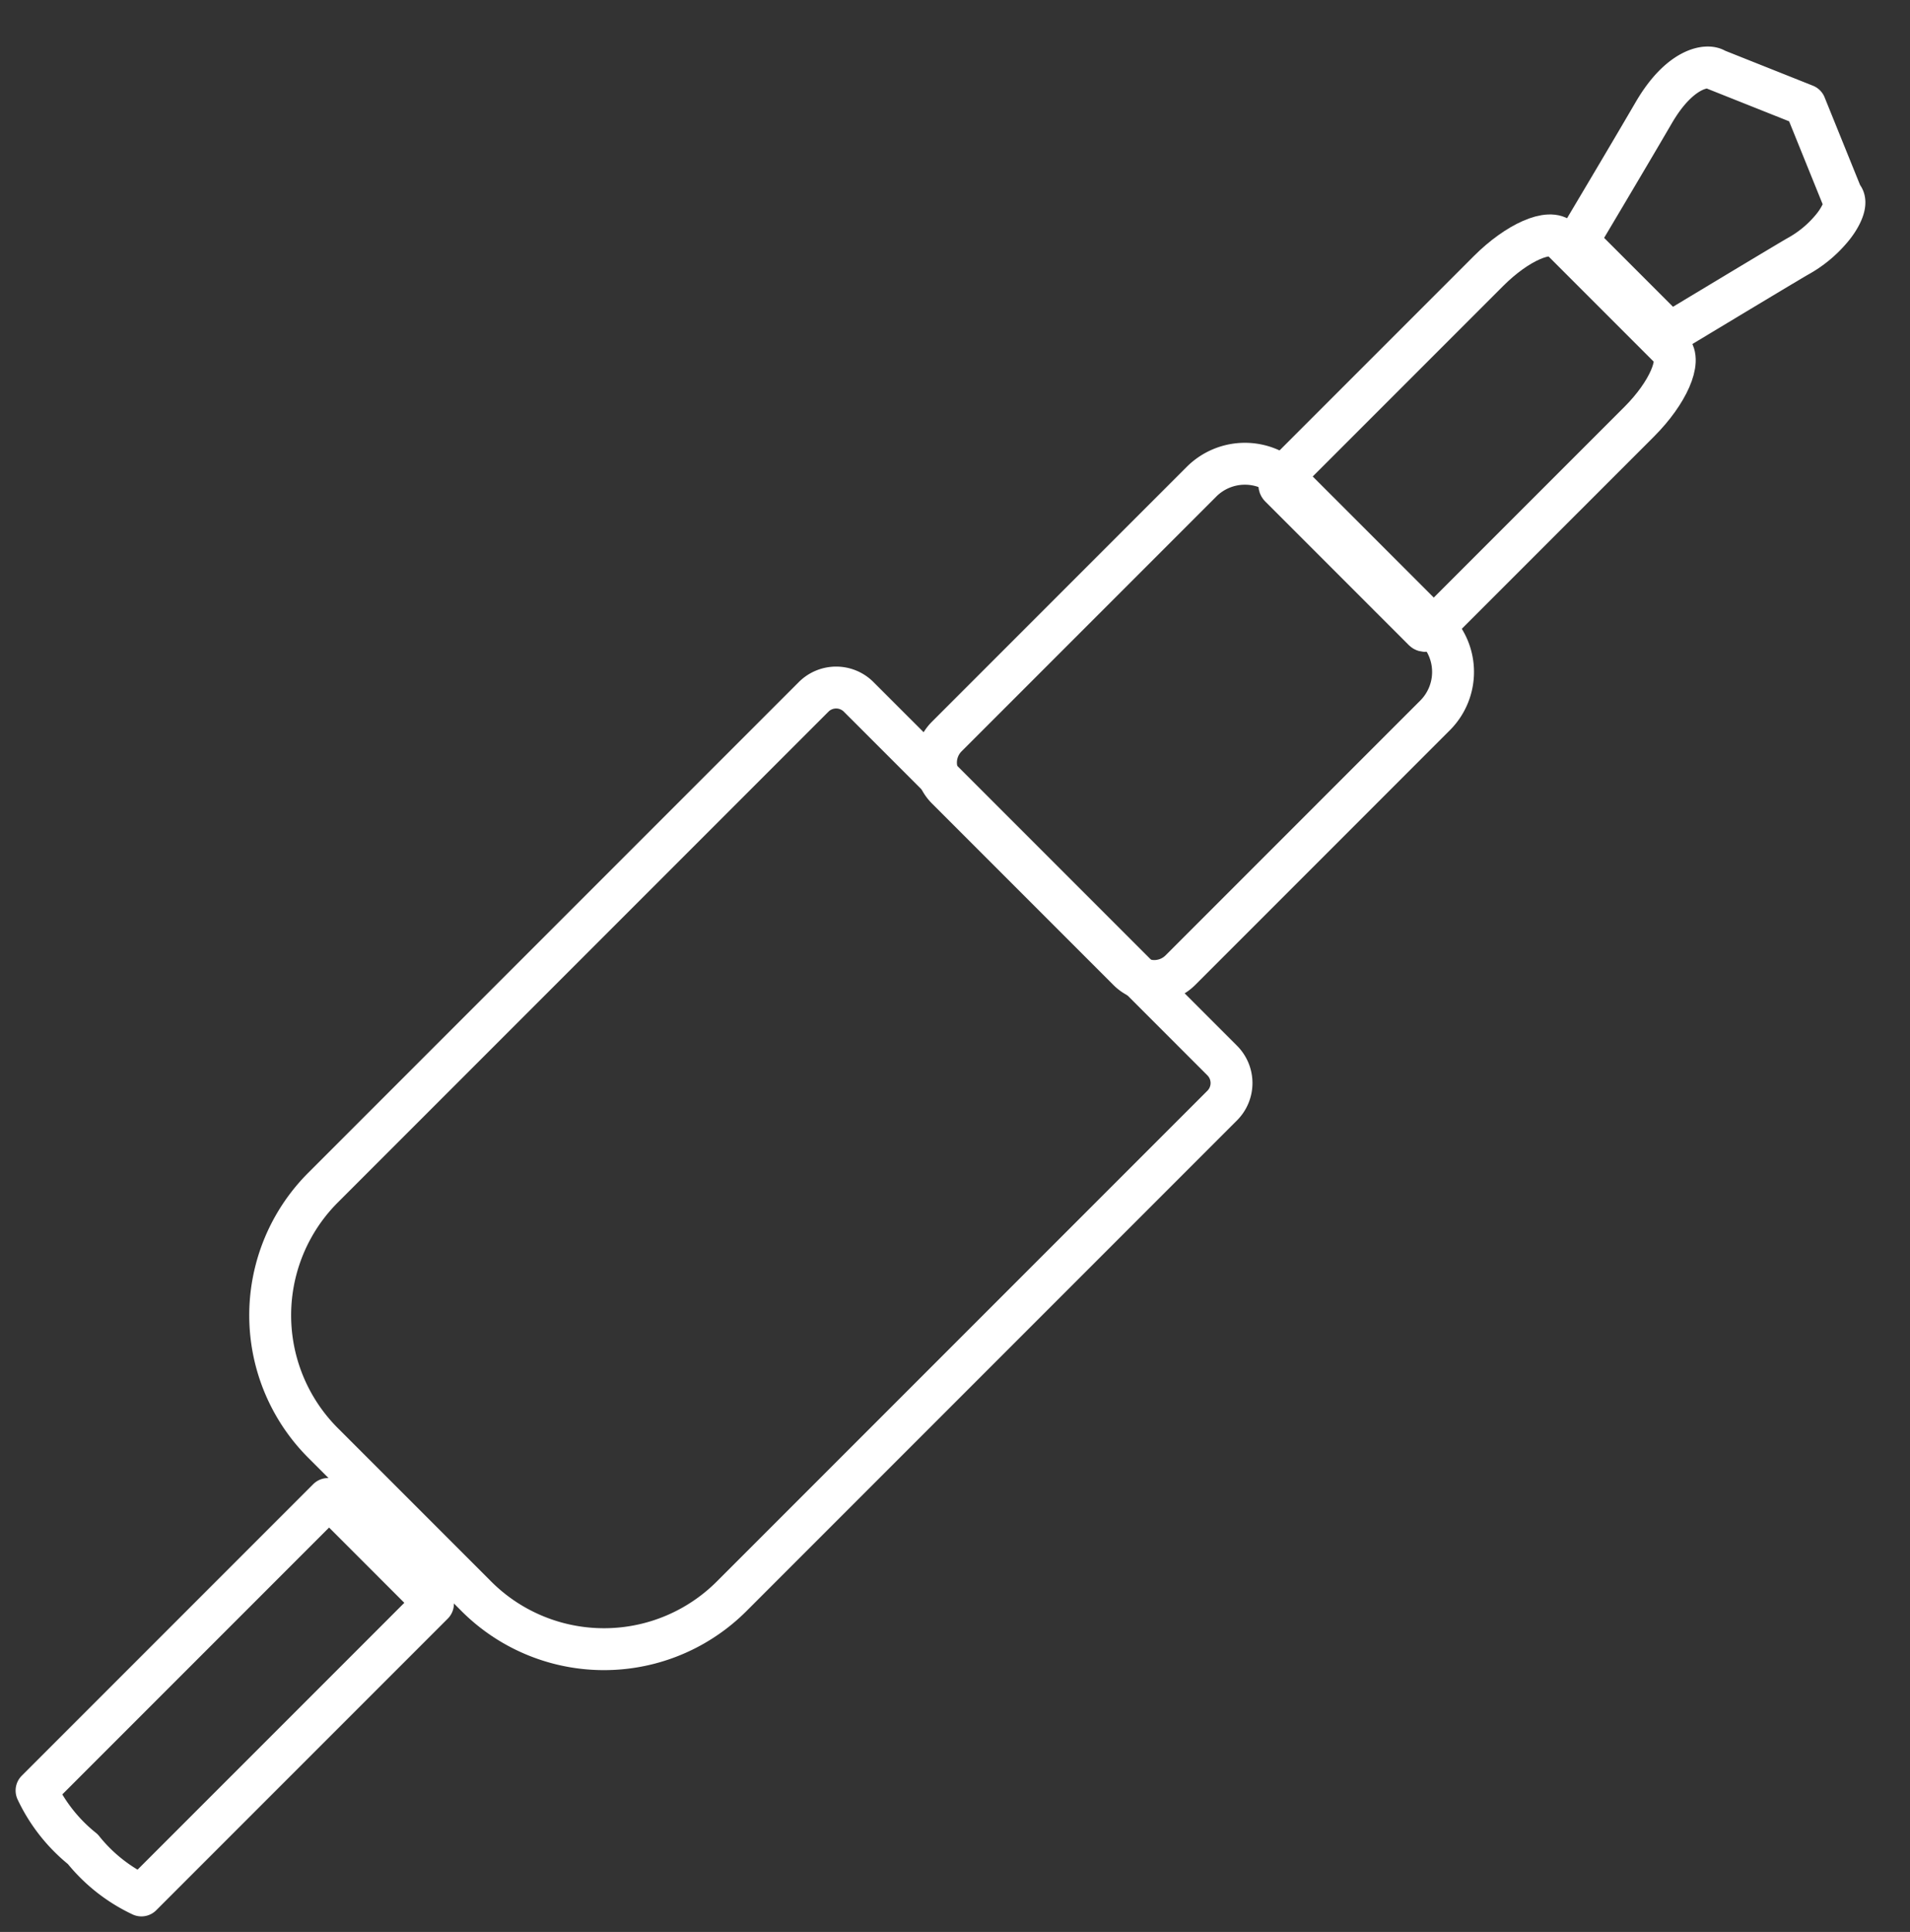 <?xml version="1.0" encoding="UTF-8"?> <svg xmlns="http://www.w3.org/2000/svg" width="68.395" height="69.16" viewBox="0 0 68.395 69.16"><rect x="0" y="0" width="68.395" height="69.16" fill="#333333" stroke="none"/><g id="Aux_Angled" data-name="Aux Angled" transform="translate(19.293 20.388)"><g id="Aux_Angled-2" data-name="Aux Angled" transform="translate(-19.108 -19.326)"><path id="Path_2628" data-name="Path 2628" d="M0,6.165S4.558,7.294,5.175,7.459a4.229,4.229,0,0,0,1.541.156c.415-.026,1.133-.2,1.119-.573L9.2,3.821,7.838.657C7.777.306,6.988-.3,5.178.177S0,1.506,0,1.506Z" transform="translate(55.249 6.506) rotate(-45)" fill="none" stroke="#fff" stroke-linecap="round" stroke-linejoin="round" stroke-width="1.5"></path><path id="Path_2621" data-name="Path 2621" d="M3.27.046h0a6.993,6.993,0,0,1,3.27.4V16.41H0V.449a6.993,6.993,0,0,1,3.27-.4Z" transform="translate(4.624 67.915) rotate(-135)" fill="none"></path><path id="Path_2622" data-name="Path 2622" d="M2.655.036h0A5.907,5.907,0,0,1,5.31.349v14.76a1.042,1.042,0,0,1-.469.054H.469A1.042,1.042,0,0,1,0,15.114V.349A5.907,5.907,0,0,1,2.655.036Z" transform="translate(4.632 67.037) rotate(-135)" fill="none" stroke="#fff" stroke-linecap="round" stroke-linejoin="round" stroke-width="1.5"></path><path id="Path_2623" data-name="Path 2623" d="M7.907.005h7.907a7.633,7.633,0,0,1,7.907,7.322V33.684H0V7.327A7.633,7.633,0,0,1,7.907.005Z" transform="translate(21.958 62.045) rotate(-135)" fill="none"></path><path id="Path_2624" data-name="Path 2624" d="M6.514,0h7.663A6.464,6.464,0,0,1,20.69,6.415v24.9a1.14,1.14,0,0,1-1.149,1.132H1.149A1.14,1.14,0,0,1,0,31.319V6.415A6.464,6.464,0,0,1,6.514,0Z" transform="translate(21.443 60.652) rotate(-135)" fill="none" stroke="#fff" stroke-linecap="round" stroke-linejoin="round" stroke-width="1.5"></path><path id="Path_2627" data-name="Path 2627" d="M1.03,0H6.6c.568,0,1.03,1.184,1.03,2.636V12.909c0,.258-.081.467-.176.467H.176c-.1,0-.176-.209-.176-.467V2.636C0,1.184.46,0,1.03,0Z" transform="translate(54.983 6.774) rotate(45)" fill="none" stroke="#fff" stroke-linecap="round" stroke-linejoin="round" stroke-width="1.5"></path><g id="Rectangle_2453" data-name="Rectangle 2453" transform="translate(44.394 12.764) rotate(45)"><path id="Path_11860" data-name="Path 11860" d="M3.514,0h7.433a3.514,3.514,0,0,1,3.514,3.514V19.051H0V3.514A3.514,3.514,0,0,1,3.514,0Z" transform="translate(0 0)" fill="none"></path><path id="Path_11861" data-name="Path 11861" d="M2.2,0H9.629a2.2,2.2,0,0,1,2.2,2.2V15.1a1.318,1.318,0,0,1-1.318,1.318H1.318A1.318,1.318,0,0,1,0,15.1V2.2A2.2,2.2,0,0,1,2.2,0Z" transform="translate(1.318 1.318)" fill="none" stroke="#fff" stroke-linecap="round" stroke-linejoin="round" stroke-width="1.5"></path></g></g></g></svg> 